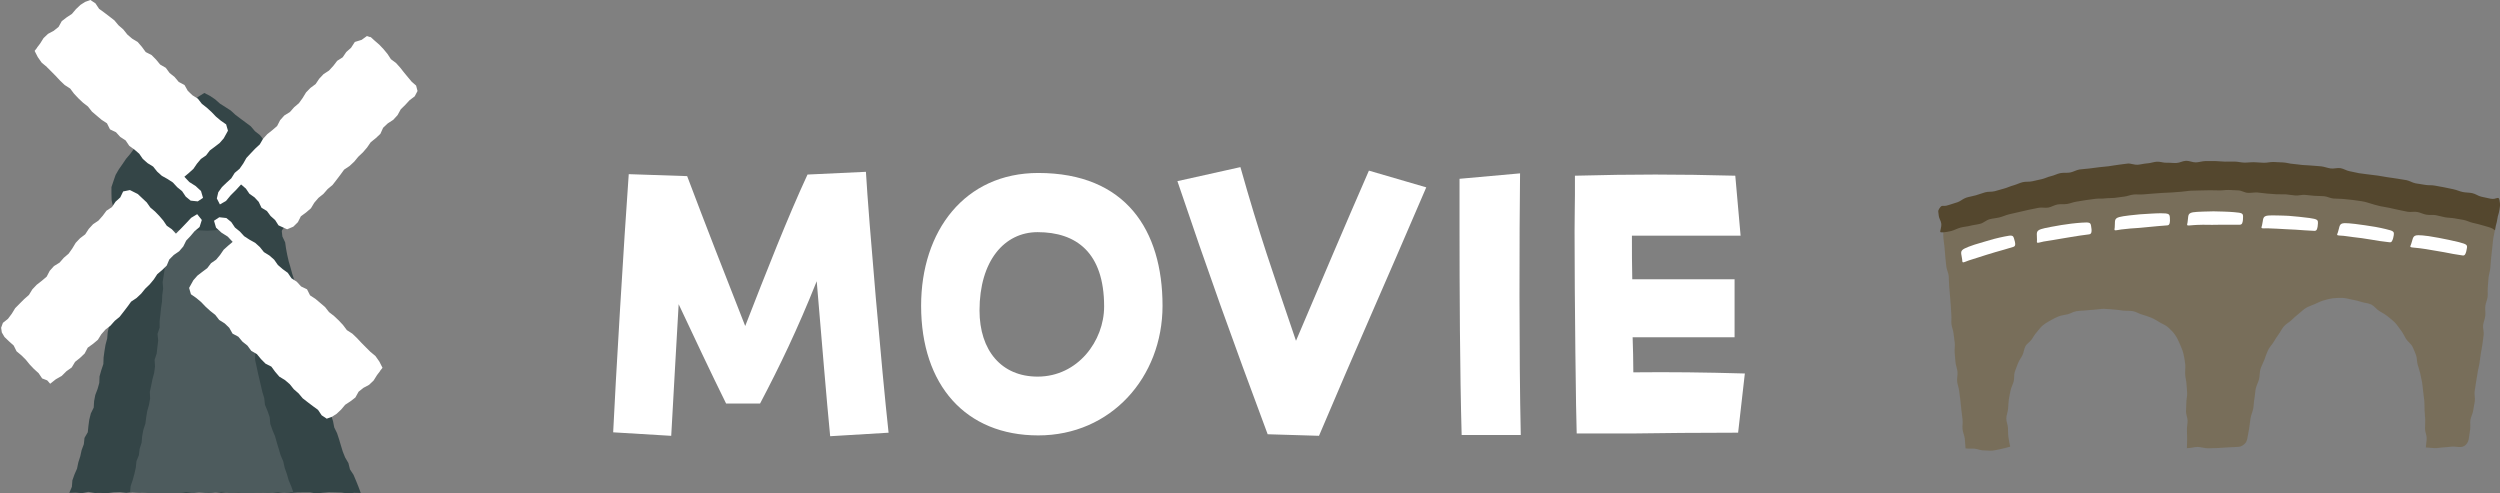 <?xml version="1.0" encoding="UTF-8"?>
<svg id="_レイヤー_2" data-name="レイヤー 2" xmlns="http://www.w3.org/2000/svg" viewBox="0 0 776.86 153.34">
  <rect x="0" y="0" width="776.86" height="153.34" fill="#808080" stroke="none"/>
  <defs>
    <style>
      .cls-1 {
        fill: #4d5b5d;
      }

      .cls-1, .cls-2, .cls-3, .cls-4, .cls-5 {
        stroke-width: 0px;
      }

      .cls-2 {
        fill: #786e5a;
      }

      .cls-3 {
        fill: #54472e;
      }

      .cls-4 {
        fill: #344547;
      }

      .cls-5 {
        fill: #fff;
      }
    </style>
  </defs>
  <g id="design">
    <g>
      <g>
        <polygon class="cls-4" points="38.14 71.83 36.77 70.34 35.86 68.44 35.55 66.35 35.15 64.31 34.69 62.26 34.63 60.16 34.63 58.15 35.27 56.24 35.92 54.36 36.92 52.63 38.06 51 39.17 49.36 40.45 47.84 41.64 46.23 42.99 44.77 44.46 43.42 46 42.14 47.5 40.83 48.87 39.36 50.45 38.15 52.13 37.06 53.56 35.64 55.18 34.47 56.89 33.43 58.54 32.31 60.14 31.1 61.78 29.96 63.48 28.89 65.25 29.79 66.89 30.9 68.38 32.22 70.05 33.28 71.71 34.35 73.17 35.69 74.75 36.88 76.34 38.06 77.93 39.25 79.23 40.77 80.79 42 82.02 43.57 83.55 44.85 84.86 46.34 85.89 48.06 87.12 49.6 88.15 51.33 89.18 53.07 90.17 54.84 90.88 56.75 91.06 58.79 91.43 60.78 91.2 62.79 90.96 64.78 90.36 66.7 89.87 68.68 88.59 70.28 87.44 71.79 85.5 72.11 83.53 71.87 81.56 71.77 79.59 72 77.62 71.94 75.65 71.85 73.68 71.9 71.7 72 69.73 72.06 67.76 71.81 65.79 71.82 63.81 71.77 61.84 71.84 59.87 71.96 57.89 71.89 55.92 71.9 53.94 71.85 51.97 72.05 49.99 71.92 48.02 71.97 46.04 71.8 44.07 71.96 42.09 72.03 40.1 72.09 38.14 71.83"/>
        <polygon class="cls-4" points="38.09 71.42 38.08 73.53 37.81 75.52 37.13 77.44 37.25 79.47 36.9 81.45 36.85 83.46 36.43 85.42 36.16 87.4 35.59 89.34 35.45 91.34 35.27 93.34 35.02 95.32 34.74 97.3 34.47 99.28 33.94 101.22 33.48 103.18 33.31 105.18 32.79 107.13 32.46 109.11 32.19 111.09 32.12 113.12 31.48 115.03 30.93 116.96 30.85 118.99 30.32 120.88 29.61 122.74 29.24 124.67 29.12 126.66 28.23 128.47 27.75 130.38 27.48 132.33 27.28 134.31 26.26 136.07 26.05 138.04 25.36 139.89 24.94 141.81 24.34 143.68 23.94 145.61 23.15 147.42 22.49 149.27 22.34 151.27 21.54 153.15 23.53 153.08 25.49 153.25 27.46 152.84 29.42 153.19 31.39 153.18 33.35 153.25 35.32 152.98 37.29 152.91 39.25 153.15 41.22 152.89 43.18 153.03 45.15 153 47.12 153.15 49.08 153.34 51.05 153.15 53.02 153.18 54.98 153.02 56.95 153.15 58.92 153.33 60.88 152.85 62.84 152.82 64.81 153.18 66.77 152.92 68.74 153.16 70.71 153.01 72.67 153.08 74.63 153.12 76.6 152.89 78.57 152.95 80.54 153.08 82.5 153.04 84.47 153.03 86.44 153.2 88.41 152.96 90.38 153.18 92.35 153.04 94.32 153.01 96.29 153 98.26 153.33 100.22 153.13 102.19 152.97 104.16 153.01 106.14 153.07 108.11 153.34 110.08 153.14 112.1 153.18 111.37 151.21 110.63 149.37 109.85 147.54 108.75 145.85 108.27 143.9 107.25 142.17 106.51 140.32 105.93 138.41 105.36 136.5 104.74 134.61 103.86 132.81 103.48 130.84 102.85 128.95 101.88 127.17 101.43 125.22 100.62 123.38 100.04 121.48 99.84 119.47 99.33 117.56 98.58 115.71 98.09 113.79 97.73 111.84 97.32 109.91 97.02 107.94 96.14 106.12 95.9 104.14 95.35 102.24 94.89 100.31 94.41 98.39 93.99 96.45 93.5 94.53 92.63 92.7 92.42 90.71 91.85 88.81 91.38 86.88 90.78 84.99 90.26 83.07 89.7 81.16 89.26 79.23 88.89 77.28 88.61 75.31 87.75 73.49 87.51 71.39 85.5 71.46 83.53 71.34 81.56 71.47 79.59 71.31 77.62 71.74 75.65 71.44 73.68 71.69 71.7 71.79 69.73 71.41 67.76 71.57 65.79 71.61 63.81 71.3 61.84 71.58 59.87 71.71 57.89 71.72 55.92 71.6 53.94 71.29 51.97 71.7 49.99 71.45 48.02 71.38 46.04 71.77 44.07 71.47 42.09 71.28 40.11 71.59 38.09 71.42"/>
        <polygon class="cls-1" points="52.1 71.5 51.83 73.53 51.58 75.54 51.52 77.57 51.69 79.61 51.21 81.61 51.16 83.64 50.86 85.64 50.54 87.65 50.69 89.7 50.42 91.7 50.34 93.73 50.04 95.73 49.84 97.75 49.61 99.76 49.61 101.8 48.95 103.77 49.16 105.83 48.91 107.85 48.68 109.87 48.04 111.83 48.17 113.89 47.9 115.9 47.37 117.87 46.98 119.82 46.56 121.77 46.65 123.81 46.31 125.77 45.76 127.7 45.43 129.67 45.18 131.65 44.55 133.56 44.18 135.53 44.01 137.53 43.4 139.45 43.16 141.44 42.4 143.32 42.2 145.32 41.76 147.27 41.23 149.19 40.59 151.09 40.43 152.91 42.32 152.97 44.27 152.95 46.22 153.17 48.17 153.28 50.12 153.24 52.08 153.27 54.03 153.31 55.98 153.18 57.94 152.92 59.89 153.25 61.84 152.97 63.8 153.17 65.75 153.11 67.71 152.87 69.66 152.84 71.62 153.32 73.57 152.88 75.53 153.27 77.49 153.29 79.44 153.17 81.4 152.98 83.36 153.25 85.31 152.94 87.27 153.01 89.24 153.14 91.11 152.86 90.51 151.15 89.71 149.26 89.14 147.29 88.46 145.36 88.01 143.35 87.2 141.46 86.62 139.5 86.02 137.53 85.47 135.56 84.67 133.66 83.99 131.71 83.8 129.63 83.13 127.69 82.33 125.78 82.11 123.73 81.52 121.77 81.06 119.78 80.59 117.79 80.13 115.8 79.71 113.81 79.26 111.82 79.29 109.75 78.98 107.73 78.32 105.77 78.33 103.71 77.84 101.72 77.46 99.72 77.13 97.71 76.7 95.71 76.58 93.66 76.31 91.64 76.03 89.61 75.76 87.59 75.18 85.6 75.01 83.55 74.73 81.52 74.25 79.53 73.56 77.57 73.26 75.55 73.21 73.49 72.67 71.47 70.62 71.38 68.56 71.37 66.51 71.57 64.46 71.68 62.4 71.6 60.35 71.54 58.29 71.35 56.23 71.44 54.17 71.62 52.1 71.5"/>
        <path class="cls-5" d="m14.55,20.83l1.4,1.39,1.38,1.4,1.35,1.44,1.42,1.36,1.7,1.09,1.2,1.6,1.35,1.44,1.43,1.35,1.56,1.21,1.23,1.57,1.5,1.28,1.5,1.27,1.67,1.09.94,1.88,1.86.89,1.33,1.46,1.67,1.09,1.13,1.68,1.6,1.16,1.48,1.28,1.15,1.65,1.48,1.3,1.7,1.05,1.25,1.56,1.46,1.32,1.76.98,1.66,1.08,1.34,1.46,1.53,1.24,1.14,1.7,1.53,1.25,2.2.23,1.64-1.09-.63-2.14-1.67-1.54-1.97-1.25-1.53-1.63,1.39-1.17,1.42-1.28,1.1-1.61,1.23-1.47,1.6-1.1,1.17-1.54,1.54-1.15,1.52-1.17,1.26-1.44,1.32-2.38-.57-1.97-1.64-1.14-1.52-1.27-1.37-1.43-1.46-1.33-1.56-1.23-1.23-1.58-1.7-1.07-1.43-1.37-1.02-1.81-1.8-.96-1.28-1.53-1.55-1.24-1.19-1.62-1.75-1.01-1.27-1.54-1.39-1.41-1.83-.93-1.19-1.62-1.3-1.51-1.73-1.04-1.5-1.29-1.24-1.56-1.49-1.3-1.28-1.53-1.57-1.22-1.58-1.2-1.61-1.17-1.12-1.69-1.58-1.05-1.65.6-1.42.91-1.41,1.33-1.26,1.49-1.63,1.07-1.53,1.18-.99,1.79-1.51,1.21-1.76.94-1.4,1.33-1.06,1.69-.94,1.23-.02.09-.75.96.99,1.94,1.21,1.72,1.62,1.34Zm100.49,88.44l-1.4-1.39-1.38-1.4-1.35-1.44-1.42-1.36-1.7-1.09-1.2-1.6-1.35-1.44-1.43-1.35-1.56-1.21-1.23-1.57-1.5-1.28-1.5-1.27-1.67-1.09-.94-1.88-1.85-.89-1.33-1.46-1.67-1.09-1.13-1.68-1.6-1.16-1.48-1.28-1.16-1.65-1.48-1.3-1.7-1.05-1.25-1.56-1.46-1.32-1.76-.98-1.66-1.08-1.34-1.46-1.53-1.24-1.14-1.7-1.53-1.25-2.2-.24-1.64,1.09.63,2.14,1.67,1.54,1.97,1.25,1.53,1.63-1.39,1.17-1.42,1.28-1.1,1.61-1.23,1.47-1.59,1.1-1.17,1.54-1.54,1.15-1.52,1.17-1.26,1.44-1.32,2.38.57,1.97,1.64,1.14,1.52,1.27,1.37,1.43,1.46,1.33,1.56,1.23,1.23,1.58,1.7,1.07,1.43,1.37,1.02,1.81,1.8.96,1.28,1.53,1.55,1.24,1.19,1.62,1.75,1.02,1.27,1.54,1.39,1.41,1.83.93,1.19,1.62,1.3,1.51,1.73,1.04,1.5,1.29,1.25,1.56,1.49,1.3,1.28,1.53,1.57,1.22,1.58,1.2,1.61,1.17,1.13,1.69,1.58,1.05,1.65-.6,1.42-.91,1.41-1.33,1.26-1.49,1.63-1.07,1.53-1.18.99-1.79,1.51-1.21,1.76-.94,1.4-1.33,1.06-1.69.94-1.23.02-.09.75-.96-.99-1.94-1.21-1.72-1.62-1.34Zm12.98-83.77l-1.24-1.48-1.23-1.49-1.2-1.52-1.29-1.44-1.58-1.17-1.07-1.64-1.23-1.49-1.33-1.4-1.47-1.27-1.28-1.17.02.13-1.1-.36-1.65,1.19-2.11.65-1.17,1.81-1.48,1.31-1.12,1.65-1.71,1.09-1.2,1.57-1.34,1.46-1.7,1.11-1.35,1.43-1.11,1.66-1.61,1.19-1.37,1.41-1.05,1.72-1.15,1.61-1.51,1.28-1.3,1.48-1.74,1.07-1.31,1.47-.93,1.81-1.5,1.29-1.56,1.24-1.32,1.45-1.01,1.73-1.45,1.34-1.36,1.43-1.34,1.44-.99,1.74-1.13,1.62-1.52,1.28-1.06,1.69-1.46,1.34-1.43,1.37-1.15,1.61-.45,1.93.95,1.86,1.9-1.08,1.46-1.77,1.63-1.62,1.59-1.74,1.5,1.29,1.09,1.6,1.59,1.12,1.3,1.4.86,1.82,1.69,1.02,1.14,1.55,1.42,1.27,1.04,1.64,2.68,1.23,1.93-.82,1.41-1.39.93-1.83,1.62-1.19,1.51-1.3,1.04-1.73,1.29-1.5,1.56-1.25,1.3-1.49,1.53-1.28,1.22-1.57,1.2-1.58,1.17-1.61,1.69-1.13,1.45-1.35,1.26-1.53,1.44-1.36,1.29-1.5,1.13-1.64,1.55-1.25,1.45-1.35.86-1.9,1.44-1.36,1.71-1.11,1.34-1.46.98-1.79,1.41-1.39,1.34-1.45,1.6-1.21.87-1.66-.44-1.68-1.28-1.12Zm-68.6,42.17l-1.57,1.68-1.59,1.66-1.59,1.6-1.25-1.36-1.6-1.11-1.08-1.6-1.24-1.45-1.33-1.37-1.46-1.24-1.11-1.58-1.39-1.3-1.39-1.31-2.45-1.23-2.1.43-.9,1.86-1.47,1.33-1.11,1.67-1.7,1.12-1.19,1.6-1.31,1.48-1.68,1.13-1.34,1.46-1.09,1.68-1.6,1.21-1.36,1.43-1.04,1.73-1.15,1.63-1.51,1.29-1.3,1.49-1.75,1.08-1.32,1.47-.95,1.82-1.52,1.29-1.58,1.23-1.36,1.44-1.05,1.72-1.49,1.31-1.4,1.4-1.39,1.41-1.05,1.72-1.19,1.59-1.57,1.24-.55,1.52.21,1.46.84,1.43,1.4,1.34,1.45,1.3.89,1.79,1.5,1.25,1.37,1.36,1.22,1.5,1.33,1.4,1.44,1.3,1.09,1.62,1.45.56.18.1.86,1,1.77-1.4,1.83-1.04,1.48-1.47,1.63-1.16,1.03-1.73,1.55-1.24,1.43-1.36.96-1.82,1.63-1.17,1.52-1.27,1.06-1.71,1.3-1.48,1.57-1.22,1.3-1.47,1.53-1.26,1.21-1.55,1.2-1.57,1.16-1.6,1.68-1.12,1.44-1.35,1.24-1.53,1.42-1.37,1.26-1.51,1.09-1.66,1.52-1.28,1.41-1.38.81-1.91,1.39-1.39,1.67-1.15,1.28-1.49.9-1.82,1.35-1.43,1.27-1.51,1.54-1.28.7-2.2-1.44-1.8-1.85,1.12Z"/>
      </g>
      <g>
        <g>
          <path class="cls-2" d="m603.85,71.03c.12,1.02-.07,1.91.04,2.88.12,1.02.25,2,.36,2.97s.14,2.01.24,2.98.22,2,.32,2.97.64,1.96.74,2.93c.1,1.01.03,2.02.13,2.99.1,1,.16,2,.25,2.98s.15,1.99.24,2.98.1,1.99.19,2.98-.05,2,.04,3,.56,1.94.65,2.94c.09.98.29,1.96.38,2.97s-.12,1.99-.03,3.01.16,1.97.26,2.98.52,1.93.62,2.94-.22,2-.11,3.02.52,1.92.63,2.94.27,1.95.38,2.97.2,1.96.31,2.97.24,1.96.36,2.97-.12,2,0,3.01c.11.97.58,1.92.7,2.93.12.97.11,1.97.23,2.98.96.16,1.89.01,2.78.1.95.09,1.85.53,2.75.53s1.88.15,2.81.07c.9-.08,1.82-.35,2.76-.52.88-.15,1.83-.48,2.77-.71-.22-.96-.4-1.98-.54-2.94-.14-.97-.1-1.95-.15-2.92s-.53-1.95-.51-2.93.46-1.94.55-2.91.08-1.95.23-2.92.34-1.92.55-2.88.71-1.83.96-2.78.03-2.03.34-2.96c.31-.93.7-1.84,1.04-2.75.33-.88.98-1.63,1.37-2.49s.46-1.88.9-2.71,1.41-1.34,1.94-2.12.97-1.59,1.6-2.29,1.15-1.51,1.88-2.1c.74-.6,1.57-1.06,2.39-1.53s1.66-.92,2.54-1.26c.88-.35,1.84-.4,2.76-.64s1.75-.79,2.69-.95,1.89-.15,2.84-.24,1.89-.2,2.83-.24,1.9-.26,2.84-.27c1,0,2.02.17,3.04.21s2.01.24,3.02.35,2.05,0,3.04.18,1.9.8,2.87,1.07c.99.28,1.92.58,2.85.97s1.77.91,2.62,1.44c.86.54,1.86.85,2.61,1.55.73.68,1.48,1.39,2.08,2.24.63.89,1.1,1.89,1.52,2.87.42.99.88,2,1.13,3.05s.43,2.13.56,3.2-.07,2.17-.01,3.25.4,2.15.43,3.21c.03.82.16,1.76.19,2.79.02.88-.27,1.82-.25,2.8.02.91-.13,1.85-.11,2.79s.47,1.86.49,2.78-.22,1.89-.2,2.8c.02.97.04,1.91.06,2.79.03,1.02-.09,2.14-.07,2.96,1.07.04,2.27-.38,3.34-.37s2.13.43,3.2.42,2.14-.05,3.21-.09c1.07-.04,2.13-.14,3.2-.21,1.07-.06,2.14-.07,3.2-.16.64-.05,1.19-.41,1.69-.83.6-.49.84-1.18.97-1.94.16-.97.39-1.99.56-3.06.16-.99.23-2.03.41-3.08s.65-1.97.84-3.01.16-2.07.36-3.09.2-2.08.42-3.09.78-1.95,1.03-2.95.13-2.13.43-3.11.86-1.93,1.21-2.88c.36-1,.69-1.99,1.11-2.91.45-.98,1.22-1.73,1.74-2.58s1.02-1.67,1.61-2.47.99-1.73,1.65-2.47,1.58-1.21,2.3-1.88,1.42-1.36,2.21-1.95c.79-.6,1.47-1.36,2.32-1.86s1.82-.79,2.72-1.19,1.78-.86,2.73-1.14,1.91-.54,2.89-.67,1.97-.12,2.97-.11c1.04.01,2.01.35,3.01.53,1.01.18,1.97.4,2.95.73.97.32,2.07.33,3,.79s1.55,1.39,2.41,1.96c.85.57,1.8.97,2.59,1.64s1.64,1.25,2.35,2c.71.74,1.26,1.62,1.89,2.44.63.81,1.03,1.77,1.57,2.64.54.88,1.55,1.49,2,2.41.41.84.79,1.75,1.13,2.69.32.88.21,1.93.48,2.88s.6,1.81.81,2.77.41,1.87.58,2.83.21,1.91.34,2.87.26,1.9.35,2.86.02,1.93.08,2.89.16,1.93.2,2.88-.09,1.94-.07,2.89.53,1.95.52,2.88c0,1-.23,1.97-.26,2.89,1.08.05,1.97.18,2.75.2,1.06.02,1.9-.2,2.74-.23s1.67-.15,2.72-.24c.77-.06,1.68.21,2.76.12.77-.07,1.43-.51,1.85-1.16.27-.42.45-.82.52-1.32.14-.99.29-1.97.43-2.94.14-.99-.06-2.02.08-2.99s.73-1.91.86-2.88c.14-.99.37-1.96.51-2.93s-.19-2.04-.06-3.01.32-1.96.45-2.94.34-1.96.48-2.93c.13-.99.45-1.94.58-2.92s.28-1.96.41-2.94c.13-.98.38-1.95.5-2.93s.26-1.96.39-2.95-.29-2.03-.17-3.01.56-1.92.68-2.91-.11-2,0-2.99.61-1.92.72-2.91-.05-1.99.06-2.98c.11-.97.11-1.97.22-2.96s.45-1.93.55-2.93.14-1.97.24-2.96.22-1.96.32-2.95.22-1.96.31-2.96c.09-.97.43-1.94.53-2.94s-.25-1.83-.16-2.83c-.97-.23-1.77-.46-2.74-.68s-1.96-.38-2.94-.59-1.84-.96-2.81-1.18-1.99-.26-2.97-.46-1.92-.6-2.9-.8-2-.19-2.98-.39c-.98-.19-1.99-.26-2.97-.45s-1.98-.3-2.96-.48-1.99-.26-2.97-.43-1.92-.62-2.91-.79-2-.2-2.98-.35-2-.18-2.98-.33-1.92-.69-2.91-.84-2.04.16-3.03.02-1.92-.74-2.91-.87-2.06.31-3.05.19-1.94-.64-2.93-.75-2-.14-2.99-.25-2.01.02-3.01-.07c-1-.1-1.95-.66-2.94-.75s-2.02.1-3.01.02-2-.03-3-.1c-1-.07-1.99-.26-2.98-.33-1-.06-1.99-.18-2.99-.23s-2.01.29-3.01.25-1.99-.11-2.99-.14-1.99-.43-2.99-.45c-1-.02-2,.27-3,.26s-2-.42-2.99-.42-2-.06-3-.06-2,.02-3,.04c-1,.02-2-.01-3,.02s-1.99.42-2.99.46-2.01-.11-3-.06-1.99.24-2.99.3c-1,.06-2.02-.24-3.02-.17s-1.95.67-2.95.75-1.99.19-2.98.28-1.98.23-2.98.33c-.99.1-2.05-.34-3.04-.23s-1.99.21-2.98.34-1.95.52-2.94.65-1.98.28-2.97.42-1.97.34-2.96.5c-.99.16-2.02.05-3.01.22s-1.88.82-2.87,1.01-1.98.29-2.96.48-2.04-.02-3.02.19-1.87.79-2.85,1.01c-.97.22-1.97.33-2.95.56s-1.98.32-2.95.56c-.97.24-1.91.61-2.88.86-.97.25-1.94.5-2.9.76s-1.87.74-2.83,1.02-2.03.19-2.99.48c-.96.28-1.76,1.09-2.71,1.39s-1.97.39-2.92.7-1.75.62-2.7.94Z"/>
          <g>
            <path class="cls-5" d="m626.19,76.12c-.06.41-.36.54-.67.63-.21.06-1.27.39-2.74.82-.82.24-1.77.49-2.75.78-.9.27-1.83.56-2.74.83-.98.29-1.9.62-2.72.87-1.32.41-2.34.72-2.72.86-2.13.8-2.05.93-2.12-.29-.21-1.86-.87-2.59.79-3.42.55-.28,1.63-.71,2.99-1.16.93-.31,1.99-.6,3.08-.92,1.02-.3,2.07-.62,3.09-.89,1.11-.29,2.19-.52,3.13-.72,2.58-.55,2.72-.34,3.03.59.18.54.44,1.46.36,2.03Z"/>
            <path class="cls-5" d="m649.86,72.27c-.12.4-.41.52-.72.56-.21.03-1.32.15-2.83.38-.84.13-1.81.3-2.82.45-.93.14-1.89.32-2.82.47-1.01.16-1.97.34-2.82.48-1.36.22-2.43.36-2.82.45-2.22.51-2.14.67-2.05-.54.05-1.88-.53-2.71,1.23-3.31.58-.2,1.72-.45,3.13-.71.96-.18,2.04-.39,3.16-.56,1.05-.16,2.14-.32,3.18-.45,1.14-.14,2.24-.23,3.2-.3,2.63-.2,2.73.06,2.91,1.03.11.56.24,1.5.08,2.05Z"/>
            <path class="cls-5" d="m674.13,69.57c-.14.39-.45.45-.76.47-.21.02-1.33.1-2.85.23-.85.07-1.82.18-2.84.27-.94.08-1.91.19-2.85.27-1.01.09-2,.12-2.85.2-1.38.13-2.44.24-2.84.3-2.25.35-2.18.54-2-.67.18-1.87-.34-2.72,1.45-3.2.6-.16,1.74-.35,3.17-.51.97-.11,2.06-.24,3.2-.33,1.06-.09,2.15-.14,3.21-.2,1.15-.06,2.25-.13,3.21-.13,2.63-.01,2.78.27,2.89,1.25.07.57.07,1.52-.13,2.06Z"/>
            <path class="cls-5" d="m696.76,69.35c-.17.37-.47.48-.78.48-.21,0-1.33,0-2.86,0-.85,0-1.83,0-2.86,0-.94,0-1.92.03-2.86.04-1.02,0-2-.04-2.86-.03-1.38.02-2.45.08-2.86.11-2.27.17-2.18.33-1.91-.86.33-1.85-.16-2.79,1.66-3.12.61-.11,1.77-.17,3.2-.22.97-.03,2.07-.08,3.21-.08,1.06,0,2.16.05,3.21.08,1.15.03,2.25.1,3.21.18,2.63.2,2.73.44,2.76,1.42.02.57-.04,1.51-.28,2.03Z"/>
            <path class="cls-5" d="m720.29,69.33c-.02.57-.11,1.53-.38,2.04-.2.36-.55.38-.87.36-.21-.02-1.33-.07-2.85-.16-.85-.05-1.83-.14-2.85-.2-.94-.06-1.91-.09-2.86-.14-1.02-.06-2-.12-2.86-.16-1.38-.07-2.45-.13-2.85-.12-2.27.02-2.2.17-1.85-.99.45-1.82.02-2.78,1.86-2.98.61-.07,1.78-.06,3.21-.02.97.03,2.08.04,3.21.11,1.06.07,2.15.19,3.2.29,1.14.11,2.24.23,3.19.37,2.61.37,2.72.63,2.69,1.61Z"/>
            <path class="cls-5" d="m743.86,73.01c-.06.57-.29,1.48-.6,1.97-.23.34-.53.34-.84.29-.21-.03-1.33-.14-2.84-.36-.84-.13-1.81-.31-2.82-.46-.93-.14-1.89-.3-2.83-.44-1.01-.14-1.99-.23-2.84-.35-1.37-.19-2.43-.35-2.83-.38-2.27-.17-2.21,0-1.76-1.13.6-1.78.26-2.76,2.11-2.81.62-.02,1.77.08,3.2.24.97.11,2.06.26,3.18.43,1.05.16,2.14.31,3.18.5,1.13.2,2.21.44,3.14.66,2.57.59,2.65.85,2.54,1.82Z"/>
            <path class="cls-5" d="m766.57,77.13c-.08.57-.26,1.5-.59,1.97-.24.34-.56.31-.87.26-.21-.04-1.32-.19-2.82-.45-.84-.15-1.8-.36-2.81-.54-.93-.16-1.89-.32-2.82-.48-1-.17-1.97-.34-2.82-.48-1.36-.22-2.43-.33-2.83-.37-2.26-.23-2.24-.09-1.76-1.21.64-1.76.36-2.73,2.22-2.74.62,0,1.78.07,3.2.28.97.14,2.05.34,3.17.54,1.05.19,2.12.41,3.15.63,1.12.23,2.2.47,3.13.71,2.55.66,2.59.92,2.45,1.89Z"/>
          </g>
        </g>
        <path class="cls-3" d="m602.71,64.66c-.66,1.05-.35,1.02-.25,2.39.06.8.71,1.63.78,2.43.11,1.16-.42,2.28-.31,2.59.09.26,1.5.17,3.39-.28.85-.2,1.78-.77,2.95-1.08.91-.24,1.98-.29,3.07-.58.94-.25,2-.32,3.07-.61.96-.25,1.81-1.12,2.86-1.4.97-.25,2.03-.31,3.08-.57.98-.24,1.94-.71,2.98-.96.99-.24,2.01-.46,3.05-.7s2.01-.47,3.05-.7c1-.22,2.03-.4,3.07-.62.95-.2,2.03.12,3.02-.07s1.85-.78,2.85-.96,2,0,2.99-.16c.97-.16,1.91-.58,2.9-.72s1.95-.34,2.94-.48,1.96-.28,2.95-.4,2,0,2.98-.13c.98-.12,1.99-.05,2.97-.16.99-.11,1.97-.29,2.95-.39s1.94-.55,2.93-.65,2,.05,2.98-.04,1.99-.16,2.96-.24c1-.08,1.99-.15,2.97-.22,1.01-.07,2-.08,2.97-.14,1.01-.06,2-.18,2.97-.23,1.02-.05,2-.28,2.96-.32,1.03-.04,2.02-.06,2.97-.08,1.04-.03,2.04-.05,2.97-.06,1.07,0,2.07.02,2.97.05s1.89-.18,2.96-.14c.92.04,1.91.09,2.95.14.94.04,1.9.71,2.92.76.96.05,1.96-.17,2.96-.11.96.06,1.94.27,2.94.33s1.95.16,2.94.22,1.97-.04,2.96.03c.98.07,1.96.28,2.94.35s2-.27,2.98-.19,1.97.21,2.94.29c1,.08,2,.03,2.96.12,1.01.09,1.95.63,2.9.72,1.02.1,2.02.03,2.96.13,1.04.11,2.03.19,2.94.3,1.09.14,2.07.27,2.93.41,1.25.2,2.2.55,2.85.74s1.65.52,2.83.78c.85.18,1.83.32,2.88.53.9.18,1.85.45,2.86.64.93.17,1.88.41,2.87.59.94.17,1.99-.12,2.96.06.95.17,1.86.67,2.82.84s1.99-.02,2.94.15,1.92.49,2.86.66c.99.18,1.99.15,2.92.32,1.01.18,1.99.34,2.88.5,1.06.2,1.97.73,2.81.9,1.27.26,2.23.55,2.83.71.89.25,1.59.46,2.15.62,2.15.6,1.9,1.56,2.06.46.22-1.48.4-1.45.62-2.93.22-1.48.45-1.45.67-2.93.22-1.48.27-1.5,0-2.98s-.94-.05-2.79-.45c-.82-.18-1.79-.4-2.9-.63-.89-.19-1.76-.88-2.8-1.1-.92-.19-1.94-.14-2.96-.35-.93-.19-1.85-.64-2.86-.85-.94-.19-1.91-.41-2.91-.61s-1.93-.33-2.93-.53-2-.03-2.99-.23-1.95-.28-2.94-.47c-.96-.19-1.86-.8-2.84-.99s-1.96-.29-2.94-.48-1.97-.25-2.95-.43-1.96-.32-2.93-.49c-.98-.18-1.99-.2-2.96-.37s-1.98-.22-2.95-.39c-.99-.17-1.95-.45-2.91-.61s-1.9-.81-2.86-.96-2.07.24-3.02.1c-1.01-.15-1.96-.53-2.91-.65-1.02-.14-2.02-.13-2.96-.24-1.04-.12-2.03-.1-2.96-.19-1.07-.1-2.04-.29-2.94-.34-.96-.05-1.95-.4-3-.45-.97-.05-1.98-.09-3.01-.14-.98-.04-2,.27-3.03.24s-1.99-.15-3.01-.17c-.99-.03-2,.14-3.02.12s-1.99-.3-3.01-.32c-.99-.01-2,.02-3.02.02s-2-.18-3.02-.18c-1,0-2-.02-3.02,0s-2,.39-3.01.41c-1,.02-2.02-.52-3.03-.49-1,.02-1.99.64-3,.68s-2.01-.11-3.02-.07c-1,.04-2.03-.39-3.04-.33s-1.99.46-3,.52-1.99.35-3,.43c-1.01.07-2.06-.45-3.06-.37s-2,.29-3,.39-2,.34-2.99.45-2.01.19-3,.31-2.01.24-3,.39-2.03.14-3.01.3c-1,.17-1.92.76-2.9.94s-2.06,0-3.04.19-1.91.73-2.89.94-1.91.71-2.88.93-1.98.43-2.94.66c-.99.24-2.07.05-3.03.29s-1.91.74-2.86.99-1.91.73-2.86.98c-1,.27-1.96.55-2.9.82-1,.28-2.1.08-3.03.36-1.01.3-1.96.64-2.88.92-1.02.31-2.04.43-2.94.72-1.04.33-1.84,1.14-2.71,1.42-1.1.36-2.07.63-2.87.91-1.83.63-1.92-.33-2.73.95Z"/>
      </g>
    </g>
    <g>
      <path class="cls-5" d="m190.54,134.34c.66-14.52,3.41-60.62,4.84-80.22l18.15.61c5.94,15.73,11.33,29.52,18.04,46.58,6.6-16.94,13.09-33.52,19.36-47.07l18.15-.85c.88,15.25,4.95,61.95,7.04,81.07l-18.15,1.09c-1.1-11.13-2.64-30.01-4.18-48.16-6.05,15.12-11.55,26.5-17.6,38h-10.56c-4.73-9.56-9.9-20.57-14.74-30.86-.77,13.07-1.54,27.23-2.31,40.9l-18.04-1.09Z"/>
      <path class="cls-5" d="m286.23,95.01c0-23.23,13.53-41.26,36.41-41.26,27.17,0,38.61,17.79,38.61,41.26,0,22.26-16.06,40.29-38.61,40.29s-36.41-15.61-36.41-40.29Zm56.87.24c0-16.82-8.69-23.11-20.68-23.11-10.34,0-18.04,8.95-18.04,24.32,0,12.46,6.82,20.57,18.04,20.57,12.54,0,20.68-11.13,20.68-21.78Z"/>
      <path class="cls-5" d="m393.92,134.94c-11.33-30.37-18.48-50.34-28.05-78.65l19.58-4.36c5.94,21.05,10.01,32.55,17.27,53.97,9.13-21.42,14.52-34.24,22.66-52.88l17.82,5.2c-13.53,31.58-21.45,49.13-33.33,77.2l-15.95-.48Z"/>
      <path class="cls-5" d="m453.54,70.2v-14.64l18.81-1.69c-.22,18.27-.33,56.51.22,81.31h-18.37c-.55-19.6-.66-45.25-.66-64.98Z"/>
      <path class="cls-5" d="m489.29,71.9c0-4.84.11-8.83.11-11.37v-5.93c9.35-.24,17.16-.36,24.97-.36s15.62.12,24.86.36l1.65,18.63h-33.77c0,4.84,0,9.32.11,13.55h31.79v18.03h-31.68c.11,3.51.22,7.14.22,10.89,11.44-.12,22.11,0,34.65.36l-2.09,18.39c-11.11,0-25.08.12-32.01.24h-18.15c-.22-4.96-.66-41.87-.66-62.8Z"/>
    </g>
  </g>
</svg>